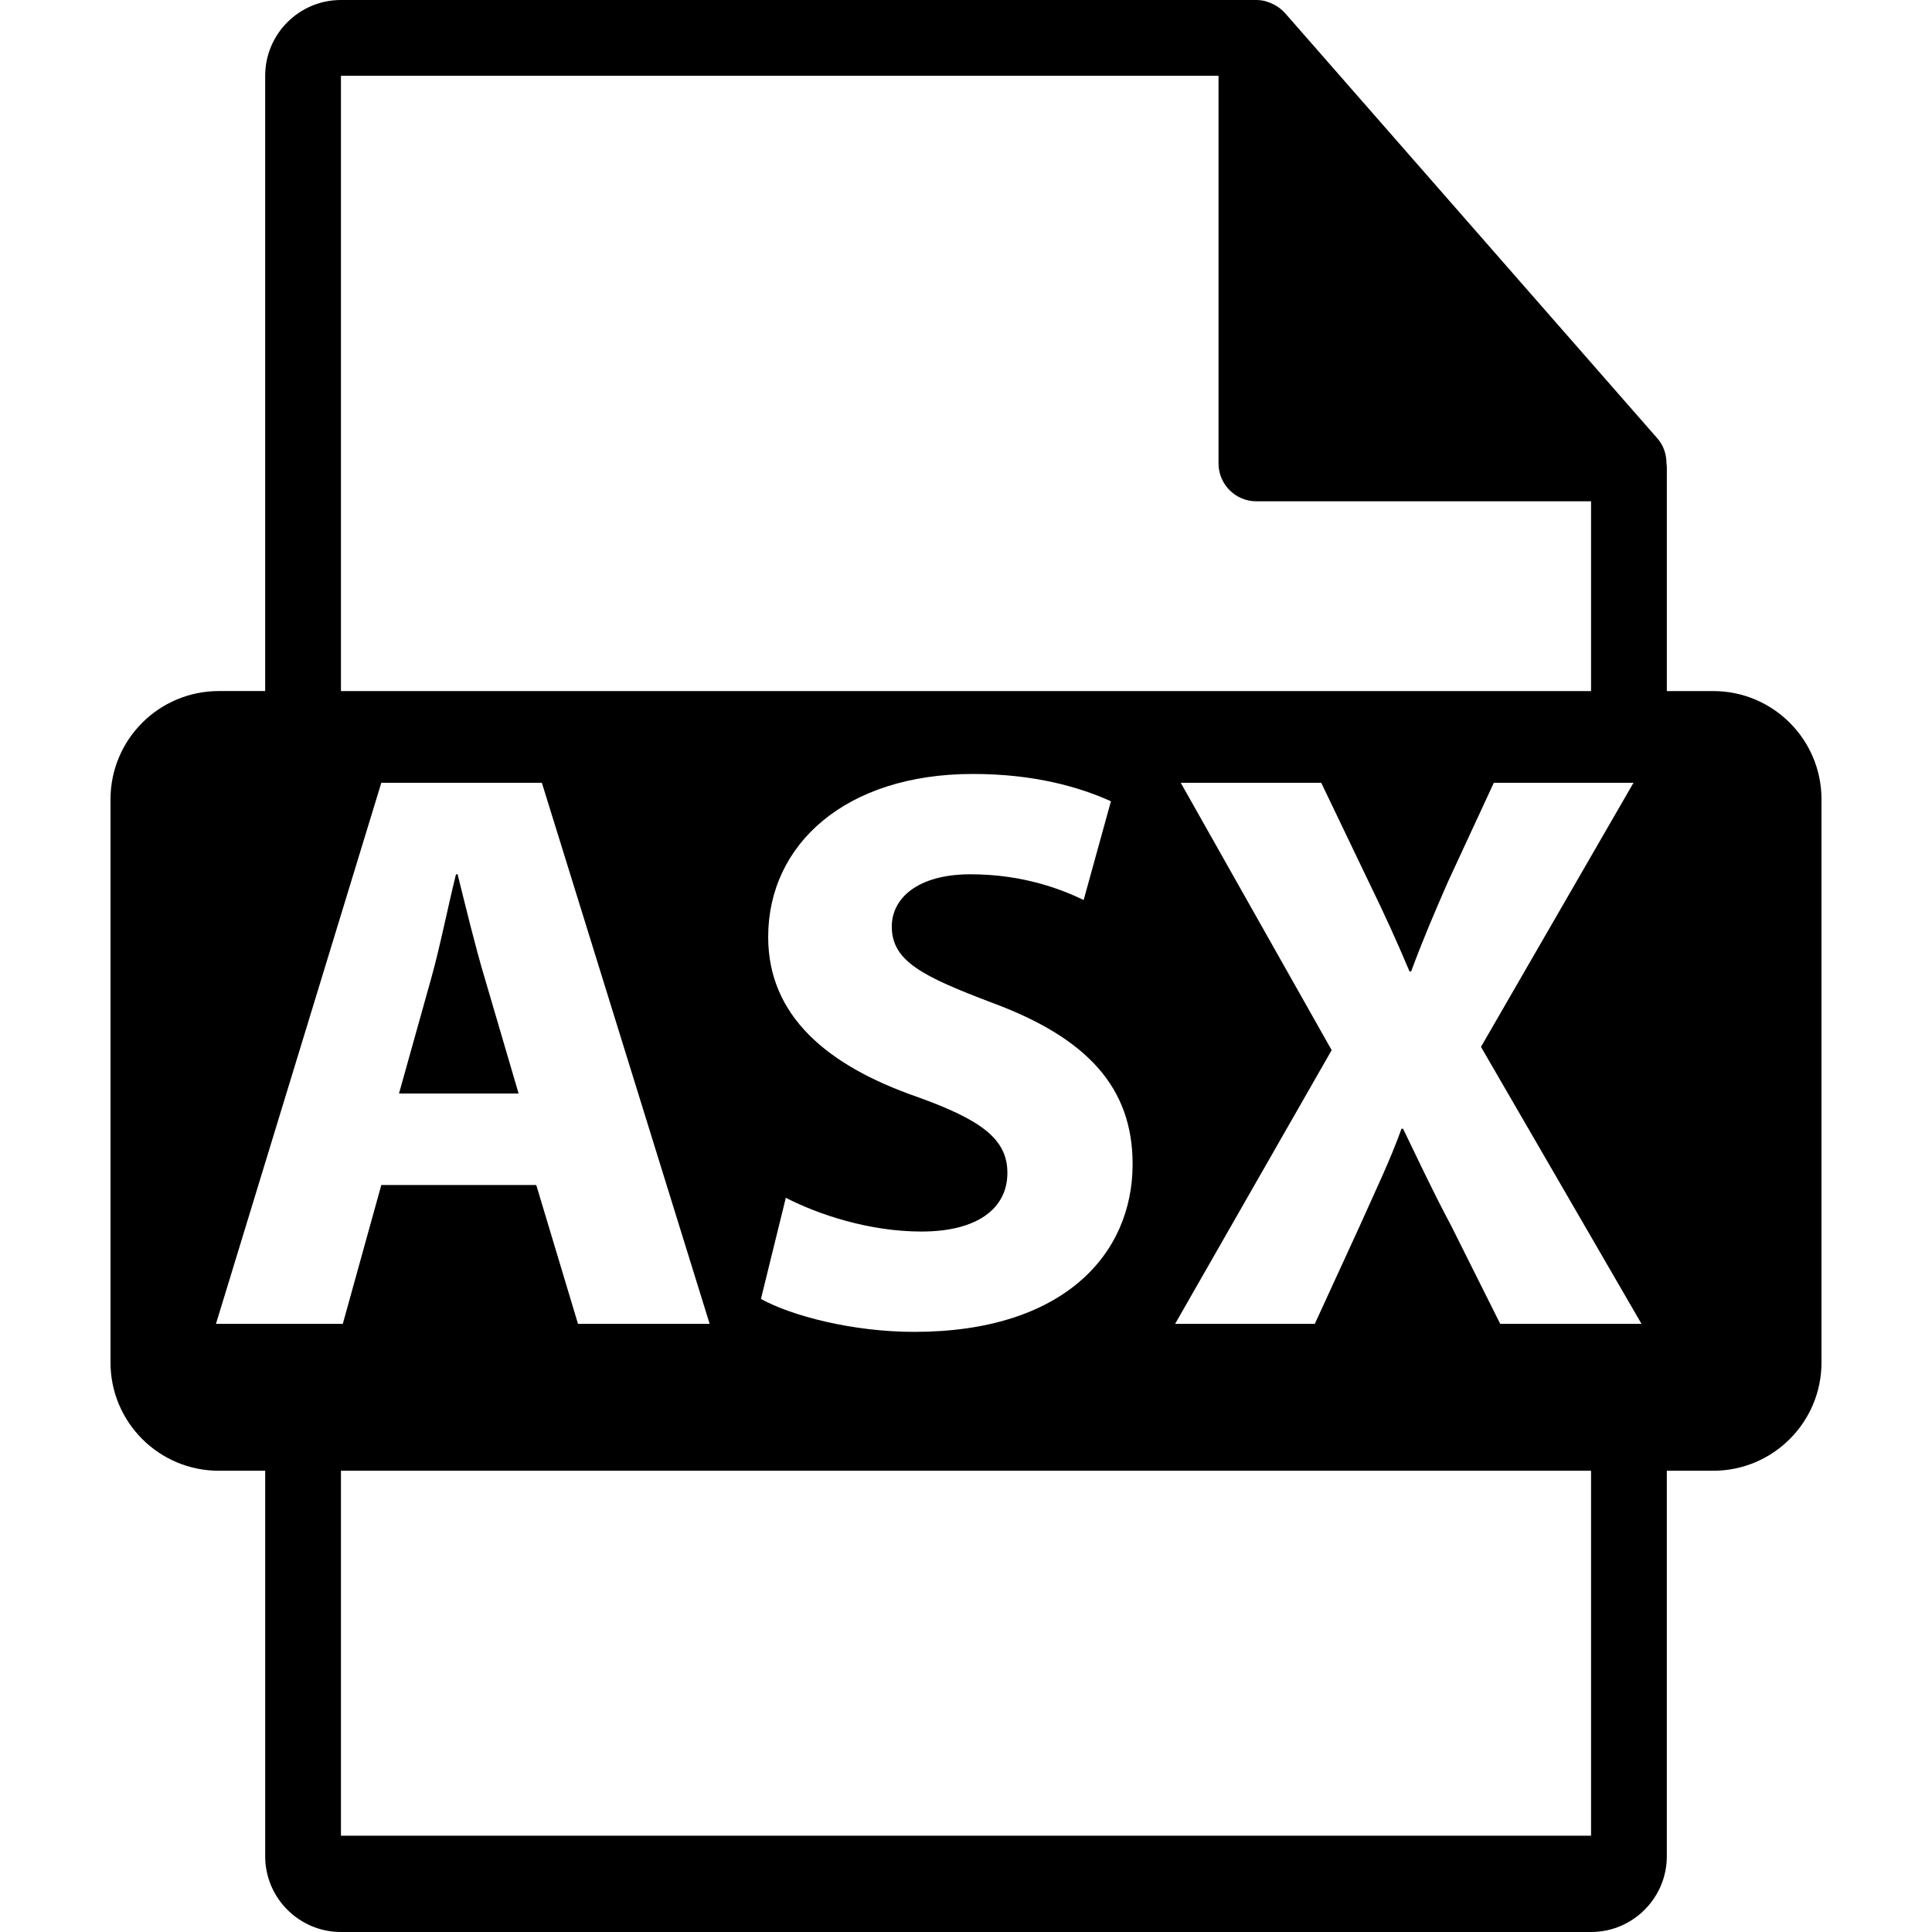 <?xml version="1.0" encoding="iso-8859-1"?>
<!-- Uploaded to: SVG Repo, www.svgrepo.com, Generator: SVG Repo Mixer Tools -->
<!DOCTYPE svg PUBLIC "-//W3C//DTD SVG 1.1//EN" "http://www.w3.org/Graphics/SVG/1.1/DTD/svg11.dtd">
<svg fill="#000000" version="1.1" id="Capa_1" xmlns="http://www.w3.org/2000/svg" xmlns:xlink="http://www.w3.org/1999/xlink" 
	 width="800px" height="800px" viewBox="0 0 550.801 550.801"
	 xml:space="preserve">
<g>
	<path d="M488.432,197.021h-13.226v-63.819c0-0.398-0.069-0.799-0.111-1.202c-0.021-2.534-0.833-5.023-2.568-6.995L366.325,3.694
		c-0.032-0.031-0.063-0.042-0.085-0.076c-0.633-0.707-1.371-1.295-2.151-1.804c-0.231-0.155-0.464-0.285-0.706-0.419
		c-0.676-0.369-1.393-0.675-2.131-0.896c-0.2-0.056-0.38-0.138-0.58-0.19C359.87,0.119,359.037,0,358.193,0H97.2
		c-11.918,0-21.6,9.693-21.6,21.601v175.415H62.375c-17.046,0-30.871,13.816-30.871,30.871v160.545
		c0,17.038,13.824,30.87,30.871,30.87h13.226V529.2c0,11.907,9.682,21.601,21.6,21.601h356.4c11.907,0,21.6-9.693,21.6-21.601
		V419.302h13.226c17.044,0,30.871-13.827,30.871-30.87v-160.54C519.297,210.838,505.48,197.021,488.432,197.021z M97.2,21.605
		h250.193v110.513c0,5.967,4.841,10.8,10.8,10.8h95.407v54.108H97.2V21.605z M261.339,312.668
		c-25.629-8.934-42.335-23.119-42.335-45.558c0-26.312,21.966-46.459,58.361-46.459c17.389,0,30.208,3.66,39.357,7.781
		l-7.778,28.149c-6.186-2.977-17.165-7.327-32.271-7.327c-15.103,0-22.431,6.874-22.431,14.892c0,9.841,8.693,14.186,28.608,21.737
		c27.232,10.072,40.052,24.258,40.052,45.995c0,25.871-19.912,47.83-62.25,47.83c-17.621,0-35.013-4.577-43.714-9.387l7.095-28.835
		c9.387,4.81,23.799,9.618,38.681,9.618c16.019,0,24.487-6.639,24.487-16.722C287.202,324.781,279.883,319.302,261.339,312.668z
		 M61.57,377.42l47.142-154.253h45.771l47.833,154.253h-37.534l-11.897-39.582h-44.173L97.73,377.42H61.57z M453.601,523.353H97.2
		V419.302h356.4V523.353z M427.702,377.42l-13.958-27.917c-5.728-10.758-9.387-18.773-13.732-27.696h-0.459
		c-3.201,8.923-7.093,16.938-11.896,27.696l-12.814,27.917h-39.825l44.629-78.031l-43.025-76.222h40.052l13.5,28.16
		c4.577,9.387,8.016,16.941,11.675,25.629h0.454c3.659-9.838,6.634-16.706,10.53-25.629l13.047-28.16h39.819l-43.484,75.289
		l45.769,78.964H427.702z"/>
	<path d="M138.241,279.013c-2.75-9.142-5.493-20.59-7.781-29.753h-0.459c-2.291,9.163-4.58,20.838-7.095,29.753l-9.155,32.743
		h34.101L138.241,279.013z"/>
</g>
</svg>